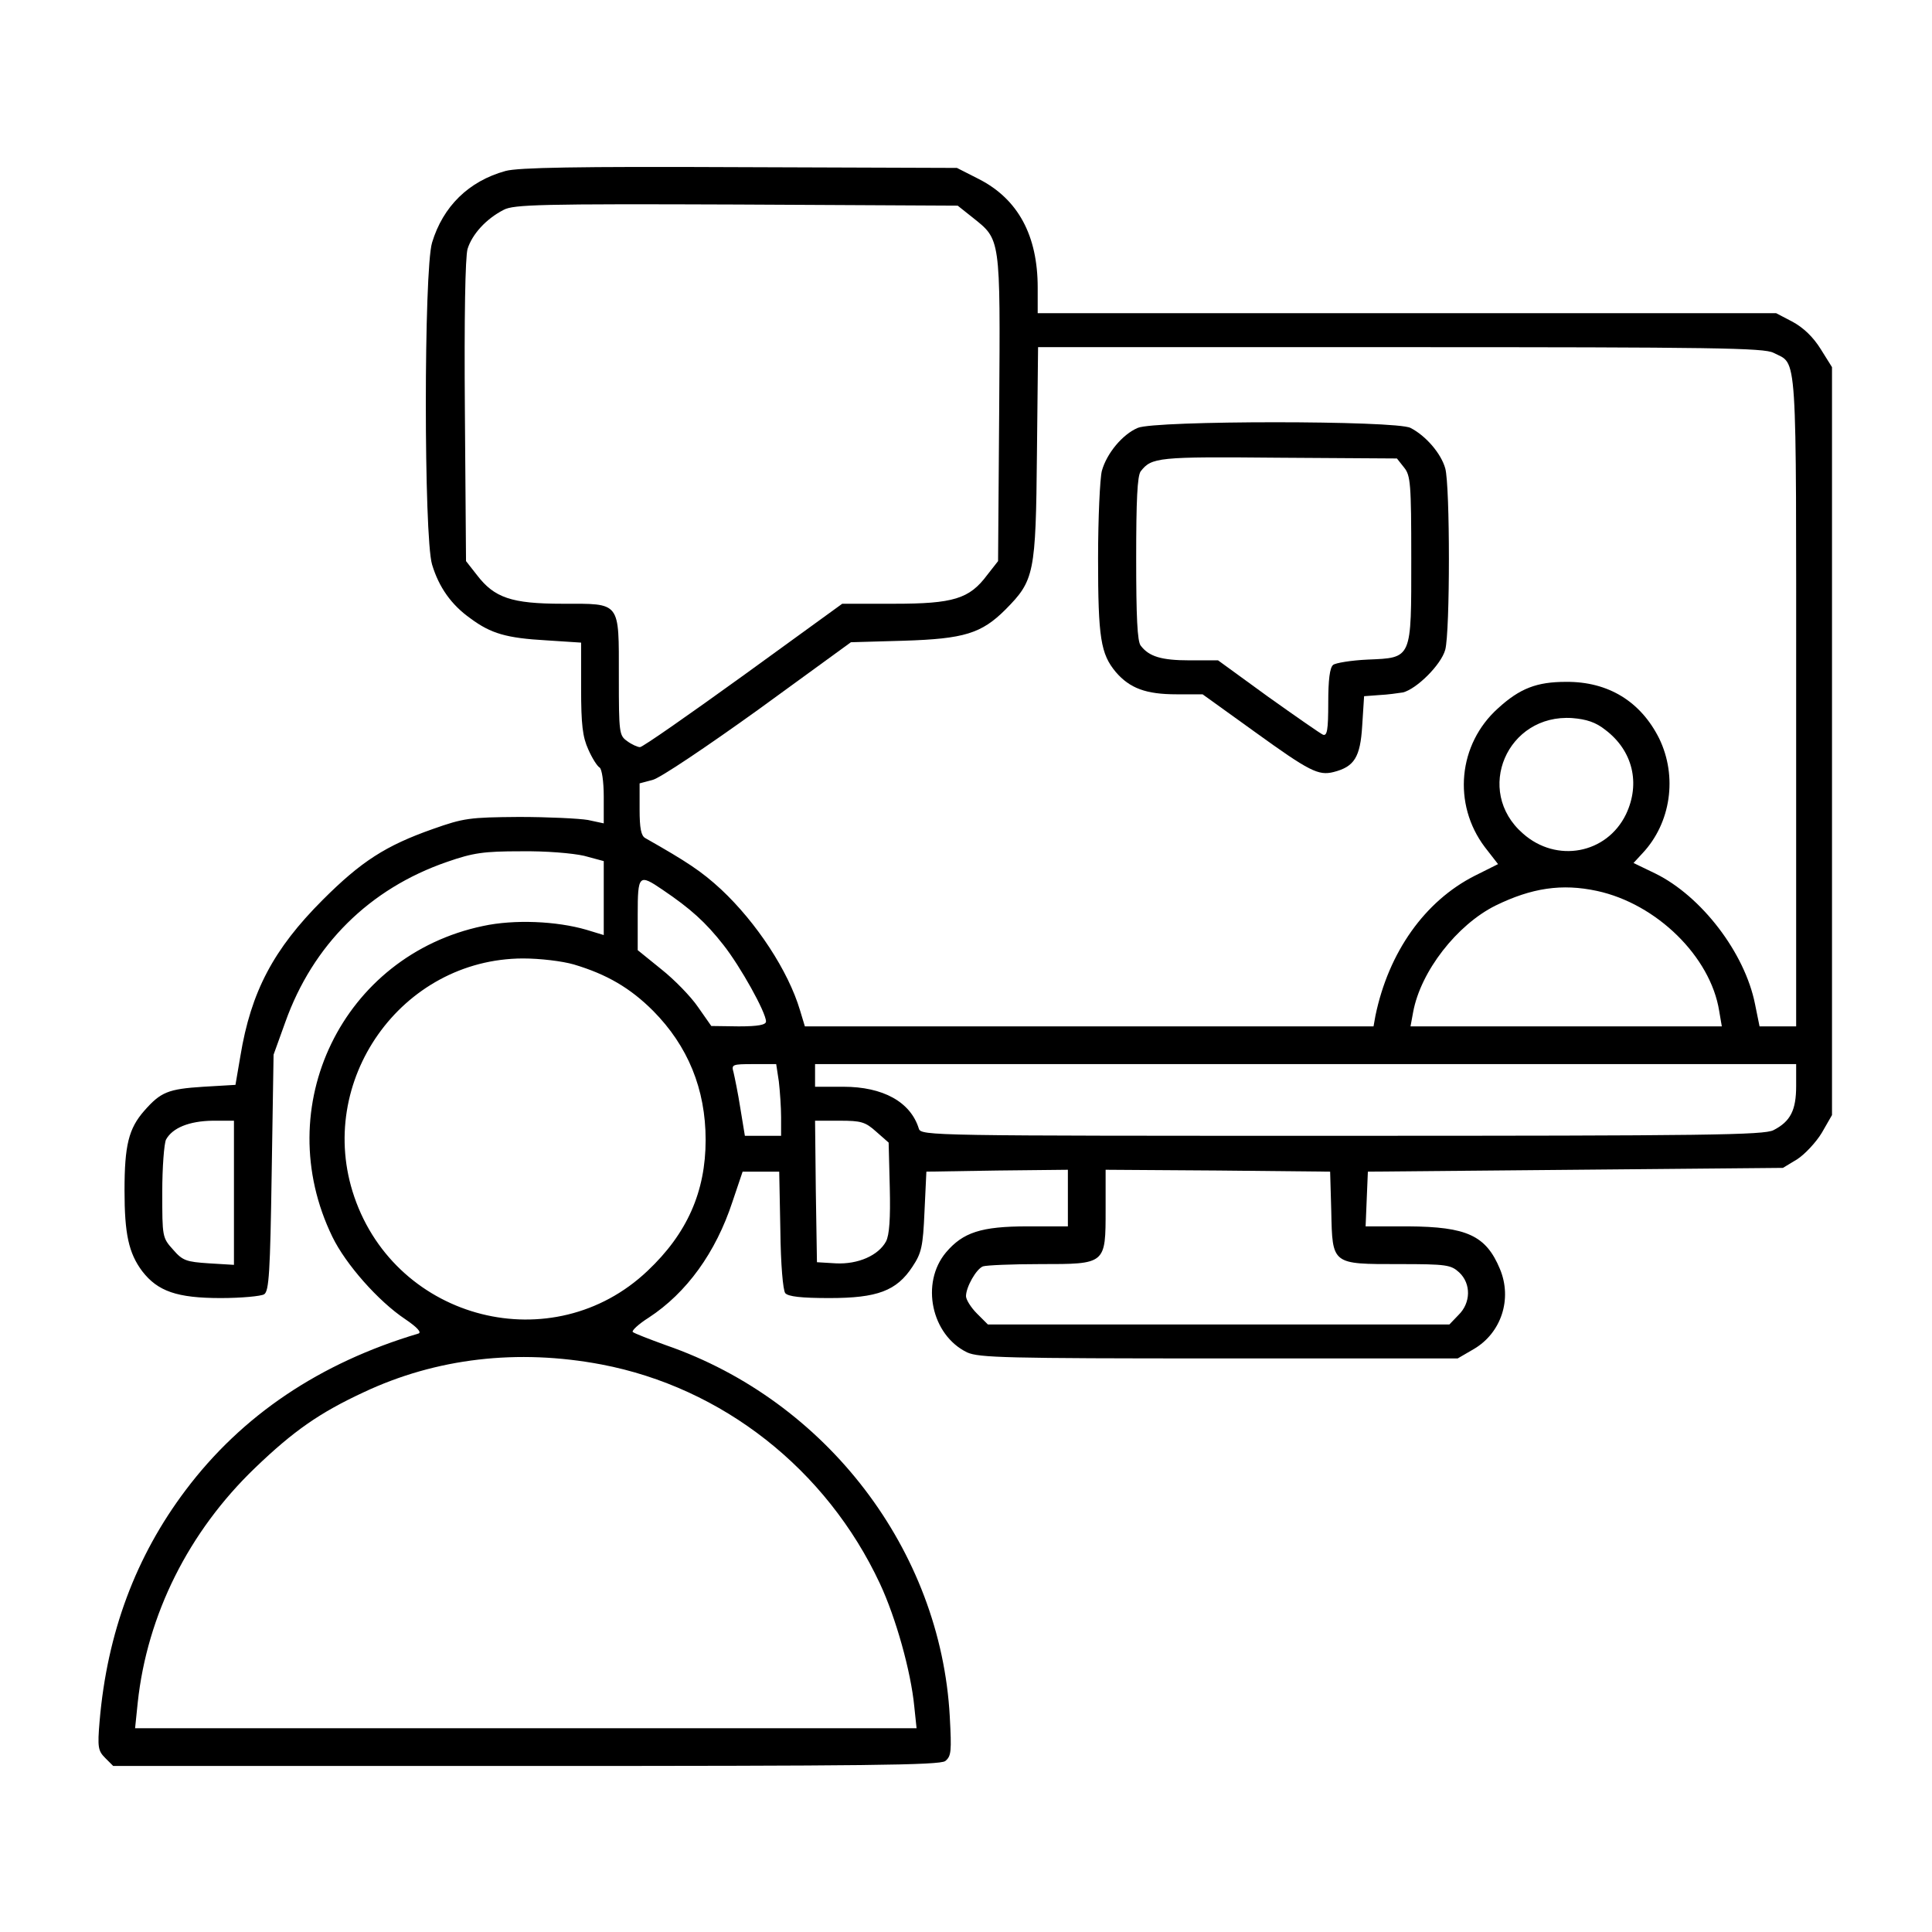 <?xml version="1.0" standalone="no"?>
<!DOCTYPE svg PUBLIC "-//W3C//DTD SVG 20010904//EN"
 "http://www.w3.org/TR/2001/REC-SVG-20010904/DTD/svg10.dtd">
<svg version="1.0" xmlns="http://www.w3.org/2000/svg"
 width="512pt" height="512pt" viewBox="0 0 512 512"
 preserveAspectRatio="xMidYMid meet">

<g transform="translate(0,512) scale(0.1,-0.1)"
fill="#000000" stroke="none">
<path d="M1340 4667 c-98 -27 -166 -94 -195 -190 -22 -73 -22 -780 0 -853 18
-60 51 -107 102 -143 54 -40 95 -52 201 -58 l92 -6 0 -121 c0 -97 4 -129 19
-162 10 -23 24 -45 30 -48 6 -4 11 -37 11 -77 l0 -71 -42 9 c-24 4 -106 8
-183 8 -131 -1 -146 -3 -228 -32 -125 -44 -190 -86 -292 -188 -130 -130 -190
-243 -218 -414 l-13 -76 -85 -5 c-94 -6 -113 -14 -157 -64 -41 -47 -52 -91
-52 -211 0 -115 11 -166 47 -214 41 -53 92 -71 208 -71 55 0 107 5 115 10 13
8 16 59 20 322 l5 313 31 86 c73 205 223 354 429 425 69 24 97 28 195 28 66 1
137 -5 168 -12 l52 -14 0 -98 0 -98 -46 14 c-79 23 -191 28 -274 10 -372 -78
-567 -479 -399 -824 35 -72 121 -170 193 -218 31 -21 44 -35 35 -38 -262 -78
-468 -217 -617 -415 -132 -175 -208 -378 -228 -612 -6 -70 -4 -79 15 -98 l21
-21 1093 0 c901 0 1096 2 1112 13 16 13 17 25 12 118 -24 441 -327 837 -752
984 -44 16 -83 31 -88 35 -4 3 15 21 42 38 101 66 178 173 222 307 l27 80 48
0 49 0 3 -154 c1 -93 7 -160 13 -168 8 -9 42 -13 117 -13 127 0 178 19 220 83
24 36 28 53 32 146 l5 106 188 3 187 2 0 -75 0 -75 -107 0 c-123 0 -171 -16
-216 -69 -68 -81 -39 -219 56 -265 31 -14 102 -16 668 -16 l632 0 43 25 c73
43 102 133 69 212 -37 89 -88 112 -243 113 l-113 0 3 73 3 72 550 5 550 5 38
23 c20 13 50 45 65 70 l27 47 0 991 0 991 -30 48 c-20 32 -45 56 -74 72 l-44
23 -979 0 -978 0 0 68 c0 138 -52 234 -155 287 l-59 30 -575 2 c-434 2 -587
-1 -621 -10z m1237 -123 c75 -60 74 -49 71 -505 l-3 -406 -29 -37 c-47 -63
-89 -76 -247 -76 l-137 0 -262 -190 c-144 -104 -267 -190 -274 -190 -6 0 -22
7 -34 16 -21 15 -22 21 -22 171 0 201 6 193 -149 193 -136 0 -181 16 -227 76
l-29 37 -3 396 c-2 253 1 409 7 431 12 39 49 80 96 104 26 14 100 16 617 14
l586 -3 39 -31z m2123 -359 c64 -33 60 26 60 -922 l0 -863 -49 0 -48 0 -12 59
c-27 136 -142 286 -264 346 l-58 28 24 26 c75 80 93 203 44 304 -49 98 -135
151 -247 150 -77 0 -122 -17 -180 -70 -106 -95 -121 -254 -35 -368 l35 -45
-62 -31 c-132 -67 -228 -202 -263 -371 l-5 -28 -754 0 -753 0 -13 43 c-31 104
-115 232 -209 320 -52 48 -90 73 -201 136 -11 6 -15 26 -15 76 l0 69 34 9 c19
4 145 89 280 186 l246 179 140 4 c160 5 206 19 270 83 76 77 80 94 83 413 l3
282 960 0 c832 0 964 -2 989 -15z m-446 -999 c73 -55 94 -142 55 -224 -51
-105 -184 -130 -273 -51 -130 113 -42 318 131 306 37 -3 62 -11 87 -31z
m-2498 -424 c74 -50 114 -86 161 -146 45 -57 113 -179 113 -203 0 -9 -21 -13
-72 -13 l-73 1 -35 50 c-19 28 -63 73 -97 100 l-63 51 0 94 c0 106 3 109 66
66z m2476 -3 c158 -34 301 -174 324 -318 l7 -41 -413 0 -412 0 7 38 c20 108
116 231 218 282 96 47 176 59 269 39z m-2711 -195 c87 -26 149 -62 210 -123
92 -93 139 -207 139 -342 0 -137 -49 -248 -154 -347 -250 -237 -664 -133 -777
196 -105 306 124 631 447 632 45 0 104 -7 135 -16z m543 -310 c3 -26 6 -69 6
-95 l0 -49 -48 0 -48 0 -12 73 c-6 39 -15 82 -18 95 -6 21 -4 22 53 22 l60 0
7 -46z m2696 -12 c0 -64 -15 -94 -60 -117 -25 -13 -174 -15 -1144 -15 -1090 0
-1115 0 -1121 19 -22 71 -95 111 -200 111 l-75 0 0 30 0 30 1300 0 1300 0 0
-58z m-4140 -283 l0 -191 -66 4 c-60 4 -70 7 -95 36 -29 32 -29 34 -29 153 0
66 5 129 10 139 17 31 61 49 123 50 l57 0 0 -191z m1702 162 l33 -29 3 -119
c2 -82 -1 -126 -10 -143 -20 -37 -74 -61 -133 -58 l-50 3 -3 188 -2 187 65 0
c57 0 68 -3 97 -29z m1206 -211 c3 -142 1 -140 180 -140 126 0 137 -2 159 -22
32 -30 31 -81 -2 -113 l-24 -25 -611 0 -612 0 -29 29 c-16 16 -29 37 -29 46 0
24 27 72 45 79 9 3 77 6 151 6 175 0 174 -1 174 145 l0 105 298 -2 297 -3 3
-105z m-1934 -406 c320 -61 596 -277 738 -581 42 -90 82 -232 91 -326 l6 -57
-1036 0 -1035 0 7 68 c25 233 135 453 311 622 102 98 171 146 287 200 193 91
409 116 631 74z"/>
<path d="M3015 3986 c-40 -17 -82 -67 -95 -114 -5 -20 -10 -125 -10 -232 0
-211 7 -253 47 -301 37 -43 80 -59 161 -59 l69 0 139 -100 c144 -104 168 -116
208 -106 55 14 71 39 76 123 l5 78 40 3 c22 1 50 5 63 7 36 9 101 73 112 113
13 47 13 436 0 481 -11 39 -51 86 -92 107 -38 20 -678 20 -723 0z m706 -105
c17 -21 19 -42 19 -241 0 -268 3 -263 -116 -268 -44 -2 -85 -9 -91 -14 -9 -7
-13 -40 -13 -100 0 -73 -3 -89 -14 -85 -7 3 -73 49 -146 101 l-132 96 -75 0
c-75 0 -108 10 -130 39 -9 11 -12 77 -12 231 0 154 3 219 12 231 29 37 45 39
365 36 l314 -2 19 -24z"/>
</g>
</svg>
